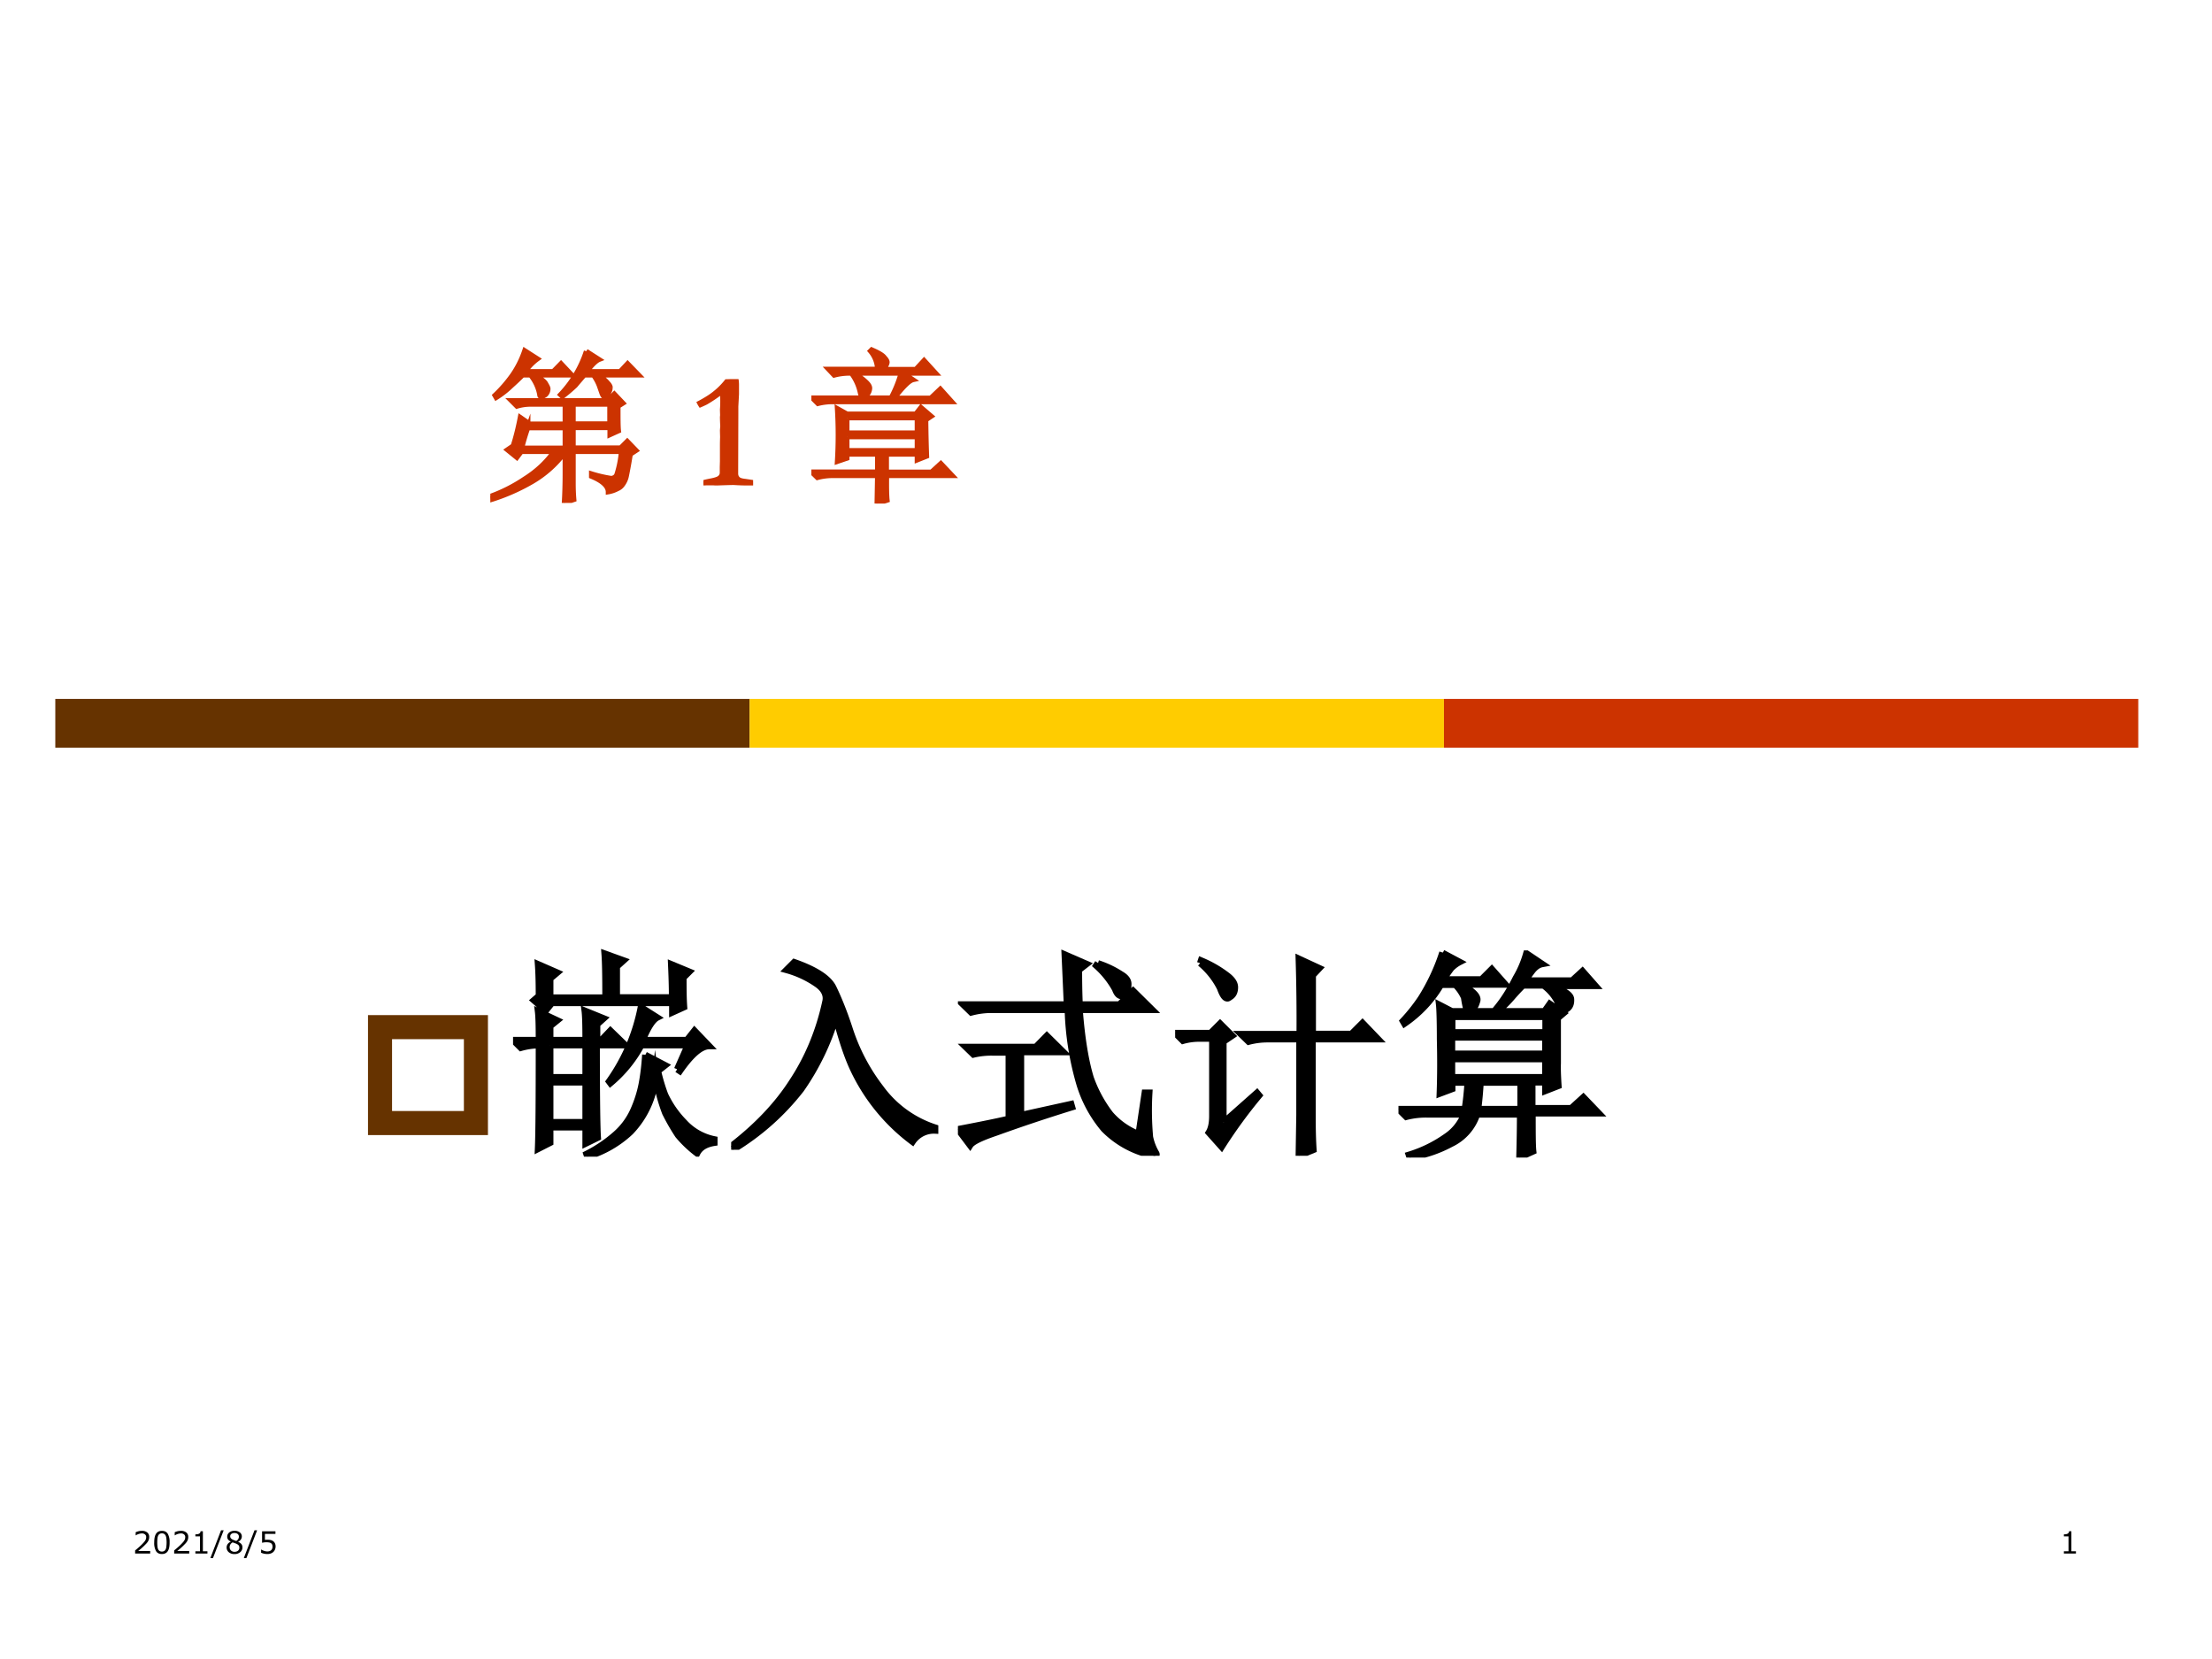 <svg xmlns="http://www.w3.org/2000/svg" xmlns:xlink="http://www.w3.org/1999/xlink" width="960" height="720" viewBox="0 0 720 540"><rect x="0" y="0" width="720" height="540" fill="#808080" stroke="none"/><g data-name="P"><clipPath id="a"><path fill-rule="evenodd" d="M0 540h720V0H0Z"/></clipPath><g clip-path="url(#a)"><path fill="#fff" fill-rule="evenodd" d="M0 540h720V0H0Z"/></g></g><path fill="#630" fill-rule="evenodd" d="M18 243.37h226v-15.875H18Z" data-name="P"/><path fill="#fc0" fill-rule="evenodd" d="M244 243.37h226v-15.875H244Z" data-name="P"/><path fill="#c30" fill-rule="evenodd" d="M470 243.37h226v-15.875H470Z" data-name="P"/><g data-name="P"><symbol id="b"><path d="M.266.77C.307.749.33.73.336.715.344.702.348.693.348.688A.049.049 0 0 0 .332.651C.322.645.314.641.309.641.3.64.297.645.297.652A.258.258 0 0 1 .242.77H.195a1.85 1.85 0 0 0-.07-.066.54.54 0 0 0-.09-.07L.027.648A.818.818 0 0 1 .133.77C.167.819.19.868.207.918l.078-.05A.312.312 0 0 1 .211.792h.168L.426.84.492.77H.266m.312.144.078-.05C.638.857.613.833.582.792h.2L.827.84.895.77h-.25A.17.17 0 0 0 .707.723c.01-.01.016-.02.016-.028A.063.063 0 0 0 .707.656C.697.646.69.641.687.641.682.64.677.647.672.66L.656.706A.269.269 0 0 1 .621.77H.566A4.672 4.672 0 0 1 .512.707.95.95 0 0 0 .434.641L.422.652a.684.684 0 0 1 .156.262M.137.344C.152.39.167.448.18.516l.058-.04H.45v.118H.234A.289.289 0 0 1 .16.582L.125.617h.582l.04.04L.8.601.77.582c0-.075 0-.125.003-.148L.72.41v.043H.5V.332h.285l.04.04.054-.056L.844.293A2.715 2.715 0 0 0 .82.16.131.131 0 0 0 .797.11.071.071 0 0 0 .766.085.187.187 0 0 0 .71.066C.71.1.677.132.609.16v.016A.79.79 0 0 1 .73.148c.016.003.027.01.032.024a.635.635 0 0 1 .027.137H.5V.117C.5.086.501.053.504.02L.445 0C.448.05.45.11.45.18v.125A.66.66 0 0 0 .254.129a1.21 1.21 0 0 0-.25-.11L0 .04C.07.065.14.1.207.145c.07.044.129.098.176.164H.187L.16.273.102.32l.035.024M.5.594V.477h.219v.117H.5M.227.454A1.29 1.29 0 0 1 .19.331H.45v.121H.227Z"/></symbol><use xlink:href="#b" fill="#c30" transform="matrix(54.024 0 0 -54.024 159.6 163.697)"/><use xlink:href="#b" fill="none" stroke="#c30" stroke-miterlimit="10" stroke-width=".029" transform="matrix(54.024 0 0 -54.024 159.6 163.697)"/></g><g data-name="P"><symbol id="c"><path d="M-2147483500-2147483500Z"/></symbol><use xlink:href="#c" fill="#c30" transform="matrix(54.024 0 0 -54.024 116015648000 -116015648000)"/></g><g data-name="P"><symbol id="d"><path d="m.175.64.033.001h.046A.207.207 0 0 0 .257.601V.55L.253.476V.43L.252.1V.072c0-.01.003-.016.007-.02C.263.046.275.042.295.04L.342.033v-.01a.57.57 0 0 0 0-.023H.32a1.421 1.421 0 0 0-.097.003A4.897 4.897 0 0 1 .124 0H.115L.101.001H.063L.043 0a.197.197 0 0 0 0 .033.742.742 0 0 0 .046.01c.024.005.038.01.043.015a.024.024 0 0 1 .009.019V.11l.001.036V.24a1.429 1.429 0 0 0 .001.052l-.001.04.002.027a1.027 1.027 0 0 0-.002.053l.001.012-.001.033.001.015a.603.603 0 0 1 0 .068.835.835 0 0 0-.079-.052.775.775 0 0 0-.044-.02.2.2 0 0 0-.02.035.786.786 0 0 1 .07.04.43.43 0 0 1 .105.097Z"/></symbol><use xlink:href="#d" fill="#c30" transform="matrix(54.024 0 0 -54.024 226.662 158.025)"/></g><use xlink:href="#c" fill="#c30" data-name="P" transform="matrix(54.024 0 0 -54.024 116015648000 -116015648000)"/><g data-name="P"><symbol id="e"><path d="M.48.637c.027.05.046.099.06.148H.23A.355.355 0 0 1 .137.773L.102.81h.296a.177.177 0 0 1-.043.109l.008.008C.408.908.433.892.441.879c.01-.01.016-.02.016-.027C.457.842.449.827.434.809h.195l.05.054L.75.785H.555L.613.746C.59.741.553.704.5.636h.219l.058.055.07-.078H.134A.355.355 0 0 1 .039.602L.004.637H.48M.395 0l.003.168h-.27A.355.355 0 0 1 .036.156L0 .191h.398v.106H.215V.273L.156.253a2.628 2.628 0 0 1 0 .32L.215.54h.414L.66.58.723.526.69.504C.691.41.693.337.695.285L.637.262v.035H.453V.19h.27L.78.242l.07-.074H.454C.453.095.454.046.457.02L.395 0m-.18.516v-.09h.422v.09H.215m0-.114V.32h.422v.082H.215m.039.383A.305.305 0 0 0 .332.73C.345.717.352.706.352.695A.063.063 0 0 0 .336.656C.326.643.318.636.312.636.305.637.298.649.293.673a.292.292 0 0 1-.047.105l.008.008Z"/></symbol><use xlink:href="#e" fill="#c30" transform="matrix(54.024 0 0 -54.024 264.1 163.908)"/><use xlink:href="#e" fill="none" stroke="#c30" stroke-miterlimit="10" stroke-width=".029" transform="matrix(54.024 0 0 -54.024 264.1 163.908)"/></g><use xlink:href="#c" fill="#c30" data-name="P" transform="matrix(54.024 0 0 -54.024 116015648000 -116015648000)"/><g data-name="P"><symbol id="f"><path d="M.145.145h.433v.433H.145V.145M0 0v.723h.723V0H0Z"/></symbol><use xlink:href="#f" fill="#630" transform="matrix(54 0 0 -54 119.782 369.46)"/><symbol id="g"><path d="M.328.527c0 .065-.001.11-.004.133L.41.625.38.598v-.07h.02L.44.57.508.504h-.13c0-.24.002-.379.005-.418L.328.059v.074h-.16v-.07L.113.035C.116.103.117.26.117.504A.312.312 0 0 1 .035.492L0 .527h.117c0 .063-.001.106-.004.13L.2.616.168.59V.527h.16M.168.504V.359h.16v.145h-.16m0-.168v-.18h.16v.18h-.16m.574.059L.79.504H.58A.587.587 0 0 0 .44.332L.434.34a.86.86 0 0 1 .144.336L.652.629C.632.619.61.585.586.527h.2L.82.57.887.5C.85.5.806.462.754.387L.742.395M.598.46l.09-.047L.655.387A.823.823 0 0 1 .687.28.448.448 0 0 1 .773.156.252.252 0 0 1 .91.078V.063C.871.057.845.041.832.015a.52.52 0 0 0-.086.082.944.944 0 0 0-.058.101.799.799 0 0 0-.043.164.416.416 0 0 0-.114-.25A.489.489 0 0 0 .336 0L.332.012a.619.619 0 0 1 .133.09.316.316 0 0 1 .078.105c.018.04.031.08.039.121C.59.37.595.414.598.461M.113.87.2.832.168.805V.719h.25c0 .094-.001.16-.004.199L.5.887.469.859V.72h.25C.719.773.717.824.715.87L.797.836.77.809c0-.047 0-.092.003-.133L.72.652v.043H.176L.148.66.094.707l.023.02C.117.78.116.829.113.87Z"/></symbol><symbol id="h"><path d="m.25.813.035.035C.382.814.44.776.461.734.48.695.507.633.535.547A.879.879 0 0 1 .675.28a.493.493 0 0 1 .247-.18V.087A.116.116 0 0 1 .82.036a.873.873 0 0 0-.273.339C.52.435.497.509.473.598A1.133 1.133 0 0 0 .316.273 1.122 1.122 0 0 0 .008 0L0 .016c.117.09.21.188.277.293.07.106.12.226.149.359C.434.699.42.727.386.75A.45.45 0 0 1 .25.813Z"/></symbol><symbol id="i"><path d="m.285.184.227.05L.516.22A7.722 7.722 0 0 1 .172.105C.104.082.065.063.055.047L0 .12c.083.016.16.031.23.047v.3H.164A.355.355 0 0 1 .07.458L.035.492h.317l.05.051.075-.074H.285V.184M.633.87a.442.442 0 0 0 .105-.05C.762.806.772.79.77.772.77.755.766.743.758.734.75.727.743.723.738.723c-.01 0-.02.01-.027.03A.401.401 0 0 1 .625.86l.008.012M.547.84C.547.78.548.728.55.684h.18l.062.062L.879.66H.55C.56.527.578.424.6.352A.596.596 0 0 1 .689.188a.329.329 0 0 1 .128-.09l.028.187h.02a1.342 1.342 0 0 1 .003-.2.235.235 0 0 1 .028-.073C.9.004.897 0 .887 0A.43.43 0 0 0 .66.121a.574.574 0 0 0-.11.203A1.325 1.325 0 0 0 .497.66H.152A.355.355 0 0 1 .06.648L.023.684h.47L.483.91.582.867.547.84Z"/></symbol><symbol id="j"><path d="m.113.871.004.012A.522.522 0 0 0 .234.816C.258.798.27.78.27.762.27.743.264.73.254.722.246.716.24.712.238.712.225.71.214.727.203.758a.351.351 0 0 1-.09.113M.22.152.37.285.38.273A2.207 2.207 0 0 1 .21.04L.152.105c.01.016.016.04.016.075V.53H.066h.036A.273.273 0 0 1 .035.52L0 .555h.16l.043.043.055-.055-.04-.027V.152m.345.399a8.9 8.9 0 0 1-.004.34L.652.848.622.816V.551h.175l.05.05.071-.074H.621V.172c0-.052.001-.1.004-.145L.559 0l.003.184v.343H.363h.059a.34.34 0 0 1-.09-.011L.297.55h.266Z"/></symbol><symbol id="k"><path d="M.371.34A1.736 1.736 0 0 0 .36.219h.192v.12H.37M.72.427C.719.405.72.37.723.324L.664.301V.34H.605V.223h.176l.055.05L.906.2h-.3c0-.088 0-.146.003-.172L.547 0C.549.078.55.143.55.195H.355A.225.225 0 0 0 .238.062.569.569 0 0 0 .051 0L.047.012a.59.59 0 0 1 .168.082C.254.12.28.154.297.195H.129A.355.355 0 0 1 .035.184L0 .219h.3c.006.036.01.077.013.12h-.07V.31L.187.289C.19.37.19.452.188.535c0 .086-.002.138-.004.156l.058-.03H.66l.024.034.062-.043L.72.63V.426m-.477.21v-.07h.422v.07H.242m0-.093V.469h.422v.074H.242m0-.098V.363h.422v.082H.242M.2.925.277.884A.149.149 0 0 1 .238.855a1.243 1.243 0 0 1-.035-.05h.172l.047.047.062-.07H.285C.34.751.363.727.355.706.35.689.344.677.335.672A.035.035 0 0 0 .32.668C.312.668.307.672.305.68a.447.447 0 0 0-.008.043.187.187 0 0 1-.04.058H.192A.553.553 0 0 0 .027.605L.02.617A.8.8 0 0 1 .102.72a.914.914 0 0 1 .097.207M.58.922l.07-.047C.634.872.621.863.608.848A.55.55 0 0 1 .574.8h.211l.047.043.059-.067H.684C.749.757.78.736.78.715.781.697.776.684.766.675.758.669.753.666.75.666.745.664.738.668.73.68a.21.21 0 0 1-.074.098H.563A.973.973 0 0 1 .511.722.541.541 0 0 0 .457.668L.445.676c.032.039.06.084.086.136a.458.458 0 0 1 .047.11Z"/></symbol><use xlink:href="#g" transform="matrix(72 0 0 -72 166.996 376.491)"/><use xlink:href="#h" transform="matrix(72 0 0 -72 237.991 374.241)"/><use xlink:href="#i" transform="matrix(72 0 0 -72 311.799 376.21)"/><use xlink:href="#j" transform="matrix(72 0 0 -72 382.512 376.21)"/><use xlink:href="#k" transform="matrix(72 0 0 -72 455.195 376.773)"/><use xlink:href="#g" fill="none" stroke="#000" stroke-miterlimit="10" stroke-width=".029" transform="matrix(72 0 0 -72 166.996 376.491)"/><use xlink:href="#h" fill="none" stroke="#000" stroke-miterlimit="10" stroke-width=".029" transform="matrix(72 0 0 -72 237.991 374.241)"/><use xlink:href="#i" fill="none" stroke="#000" stroke-miterlimit="10" stroke-width=".029" transform="matrix(72 0 0 -72 311.799 376.21)"/><use xlink:href="#j" fill="none" stroke="#000" stroke-miterlimit="10" stroke-width=".029" transform="matrix(72 0 0 -72 382.512 376.21)"/><use xlink:href="#k" fill="none" stroke="#000" stroke-miterlimit="10" stroke-width=".029" transform="matrix(72 0 0 -72 455.195 376.773)"/></g><g data-name="P"><symbol id="l"><path d="M-2147483500-2147483500Z"/></symbol><use xlink:href="#l" transform="matrix(72 0 0 -72 154618800000 -154618800000)"/></g><g data-name="P"><symbol id="m"><path d="M.492 0H0v.102L.103.19c.034.03.066.058.096.087.062.06.105.109.128.144a.21.21 0 0 1 .035.116.11.11 0 0 1-.038.088.154.154 0 0 1-.104.033.391.391 0 0 1-.197-.063H.018v.102a.474.474 0 0 0 .205.045.261.261 0 0 0 .175-.054A.181.181 0 0 0 .46.542.271.271 0 0 0 .42.396a.46.46 0 0 0-.045-.06 2.412 2.412 0 0 0-.17-.165A21.277 21.277 0 0 0 .101.084h.391V0Z"/></symbol><symbol id="n"><path d="M.503.379C.503.249.483.153.44.09.401.031.337 0 .251 0c-.087 0-.15.03-.19.093A.534.534 0 0 0 0 .378c0 .13.02.225.061.286.04.062.104.093.19.093C.34.757.402.725.442.663a.53.53 0 0 0 .06-.284M.376.157A.323.323 0 0 1 .397.25a1.12 1.12 0 0 1 0 .258A.297.297 0 0 1 .374.6a.128.128 0 0 1-.047.056.137.137 0 0 1-.076.02.14.14 0 0 1-.076-.02A.13.13 0 0 1 .128.6.31.31 0 0 1 .105.505a1.276 1.276 0 0 1 0-.255A.311.311 0 0 1 .126.16.129.129 0 0 1 .173.1.139.139 0 0 1 .25.08.14.14 0 0 1 .328.1c.02.012.035.032.047.057Z"/></symbol><symbol id="o"><path d="M.394 0H0v.074h.151v.488H0v.066a.48.48 0 0 1 .066.005.17.17 0 0 1 .053.015.099.099 0 0 1 .035.03c.01.013.014.03.015.051h.076V.074h.149V0Z"/></symbol><symbol id="p"><path d="M.435.908.085 0H0l.349.908h.086Z"/></symbol><symbol id="q"><path d="M.517.22A.197.197 0 0 0 .443.061.274.274 0 0 0 .258 0 .277.277 0 0 0 .07.061.198.198 0 0 0 0 .217c0 .04.012.077.035.11a.239.239 0 0 0 .1.078v.003a.263.263 0 0 0-.088.068A.15.15 0 0 0 .02.57c0 .055.022.1.067.137A.263.263 0 0 0 .258.76.27.27 0 0 0 .432.708.163.163 0 0 0 .497.575a.178.178 0 0 0-.03-.097.204.204 0 0 0-.091-.074V.4A.275.275 0 0 0 .48.329a.164.164 0 0 0 .037-.11M.4.574a.099.099 0 0 1-.04.083.162.162 0 0 1-.103.031A.165.165 0 0 1 .157.66.094.094 0 0 1 .117.58c0-.023.007-.044.02-.061a.174.174 0 0 1 .06-.045A1.102 1.102 0 0 1 .315.427a.197.197 0 0 1 .067.067c.013.023.019.05.019.08M.416.21c0 .03-.007.054-.02.072a.2.2 0 0 1-.077.054.49.49 0 0 1-.05.02 3.468 3.468 0 0 0-.073.026.194.194 0 0 1-.071-.065.168.168 0 0 1-.026-.092c0-.044.015-.08.045-.11A.161.161 0 0 1 .259.074c.048 0 .086.012.114.036A.125.125 0 0 1 .416.21Z"/></symbol><symbol id="r"><path d="M.474.246A.26.26 0 0 0 .455.15.226.226 0 0 0 .32.019.32.32 0 0 0 .208 0 .51.51 0 0 0 0 .042v.104h.007A.431.431 0 0 1 .1.102.338.338 0 0 1 .206.084a.23.23 0 0 1 .067.01.141.141 0 0 1 .058.034c.014.014.025.031.032.05A.189.189 0 0 1 .361.31a.105.105 0 0 1-.035.042.155.155 0 0 1-.062.025.573.573 0 0 1-.232-.01v.375h.437V.657H.125V.463a.891.891 0 0 0 .082.004C.246.467.28.464.31.457A.23.23 0 0 0 .392.422a.183.183 0 0 0 .06-.07.235.235 0 0 0 .022-.106Z"/></symbol><use xlink:href="#m" transform="matrix(9.96 0 0 -9.96 43.983 505.68)"/><use xlink:href="#n" transform="matrix(9.96 0 0 -9.96 50.2 505.83)"/><use xlink:href="#m" transform="matrix(9.96 0 0 -9.96 56.692 505.68)"/><use xlink:href="#o" transform="matrix(9.96 0 0 -9.96 63.596 505.68)"/><use xlink:href="#p" transform="matrix(9.96 0 0 -9.96 68.472 507.158)"/><use xlink:href="#q" transform="matrix(9.96 0 0 -9.96 73.763 505.845)"/><use xlink:href="#p" transform="matrix(9.96 0 0 -9.96 79.358 507.158)"/><use xlink:href="#r" transform="matrix(9.96 0 0 -9.96 84.985 505.83)"/></g><g data-name="P"><symbol id="s"><path d="M-2147483500-2147483500Z"/></symbol><use xlink:href="#s" transform="matrix(9.96 0 0 -9.96 21388936000 -21388936000)"/></g><g data-name="P"><use xlink:href="#o" transform="matrix(9.96 0 0 -9.96 671.792 505.68)"/><use xlink:href="#s" transform="matrix(9.96 0 0 -9.96 21388936000 -21388936000)"/></g><g data-name="P"><use xlink:href="#b" fill="#f3f3f3" transform="matrix(.96 0 0 -.96 450.348 550.585)"/><symbol id="t"><path d="M-2147483500-2147483500Z"/></symbol><use xlink:href="#t" fill="#f3f3f3" transform="matrix(.96 0 0 -.96 2061584700 -2061583600)"/><symbol id="u"><path d="M.157.515V0h.088v.723H.187C.156.612.136.597 0 .579V.515h.157Z"/></symbol><use xlink:href="#u" fill="#f3f3f3" transform="matrix(.96 0 0 -.96 450.408 550.488)"/><use xlink:href="#t" fill="#f3f3f3" transform="matrix(.96 0 0 -.96 2061584700 -2061583600)"/><use xlink:href="#e" fill="#f3f3f3" transform="matrix(.96 0 0 -.96 450.381 550.59)"/><use xlink:href="#g" fill="#f3f3f3" transform="matrix(.96 0 0 -.96 450.359 550.582)"/><use xlink:href="#h" fill="#f3f3f3" transform="matrix(.96 0 0 -.96 450.344 550.552)"/><use xlink:href="#i" fill="#f3f3f3" transform="matrix(.96 0 0 -.96 450.366 550.578)"/><use xlink:href="#j" fill="#f3f3f3" transform="matrix(.96 0 0 -.96 450.348 550.578)"/><use xlink:href="#k" fill="#f3f3f3" transform="matrix(.96 0 0 -.96 450.355 550.585)"/><symbol id="v"><path d="M.472.086H.099c.009.06.041.098.128.151l.1.056c.099.055.15.129.15.218a.21.21 0 0 1-.066.155.227.227 0 0 1-.161.056C.16.722.093.69.054.628A.282.282 0 0 1 .016.472h.088a.257.257 0 0 0 .021.102.135.135 0 0 0 .122.071c.08 0 .14-.058.14-.136C.387.451.354.401.291.365L.199.311C.051.226.008.158 0 0h.472v.086Z"/></symbol><symbol id="w"><path d="M.232.746A.203.203 0 0 1 .069.667C.023.603 0 .507 0 .373 0 .129.08 0 .232 0c.15 0 .232.129.232.367 0 .14-.022.234-.069.3a.2.2 0 0 1-.163.079m0-.078C.327.668.374.571.374.375.374.169.328.073.23.073c-.093 0-.14.1-.14.299 0 .199.047.296.142.296Z"/></symbol><symbol id="x"><path d="M.237.749 0 0h.055l.237.749H.237Z"/></symbol><symbol id="y"><path d="M.354.404c.074.045.097.081.097.149 0 .114-.087.193-.213.193C.113.746.025.667.025.554c0-.069.023-.104.096-.15C.04.363 0 .304 0 .224 0 .092.097 0 .238 0c.14 0 .238.092.238.224 0 .08-.04.139-.122.18M.238.668C.313.668.361.623.361.551.361.483.312.438.238.438.163.438.115.483.115.553s.048.115.123.115m0-.304C.326.364.386.306.386.222.386.135.327.078.236.078.15.078.09.137.09.221c0 .086.059.143.148.143Z"/></symbol><symbol id="z"><path d="M.441.732H.075L.022.346h.081c.041.049.075.066.131.066.095 0 .154-.065.154-.17C.388.14.329.078.233.078.156.078.109.117.088.197H0C.012.139.022.111.043.085A.236.236 0 0 1 .235 0c.143 0 .243.104.243.254C.478.394.385.49.249.49A.208.208 0 0 1 .118.447l.028.198h.295v.087Z"/></symbol><use xlink:href="#v" fill="#f3f3f3" transform="matrix(.96 0 0 -.96 450.343 550.487)"/><use xlink:href="#w" fill="#f3f3f3" transform="matrix(.96 0 0 -.96 450.351 550.51)"/><use xlink:href="#v" fill="#f3f3f3" transform="matrix(.96 0 0 -.96 450.343 550.487)"/><use xlink:href="#u" fill="#f3f3f3" transform="matrix(.96 0 0 -.96 450.408 550.488)"/><use xlink:href="#x" fill="#f3f3f3" transform="matrix(.96 0 0 -.96 450.302 550.507)"/><use xlink:href="#y" fill="#f3f3f3" transform="matrix(.96 0 0 -.96 450.346 550.51)"/><use xlink:href="#x" fill="#f3f3f3" transform="matrix(.96 0 0 -.96 450.302 550.507)"/><use xlink:href="#z" fill="#f3f3f3" transform="matrix(.96 0 0 -.96 450.344 550.51)"/><use xlink:href="#u" fill="#f3f3f3" transform="matrix(.96 0 0 -.96 450.408 550.488)"/><use xlink:href="#t" fill="#f3f3f3" transform="matrix(.96 0 0 -.96 2061584700 -2061583600)"/></g></svg>